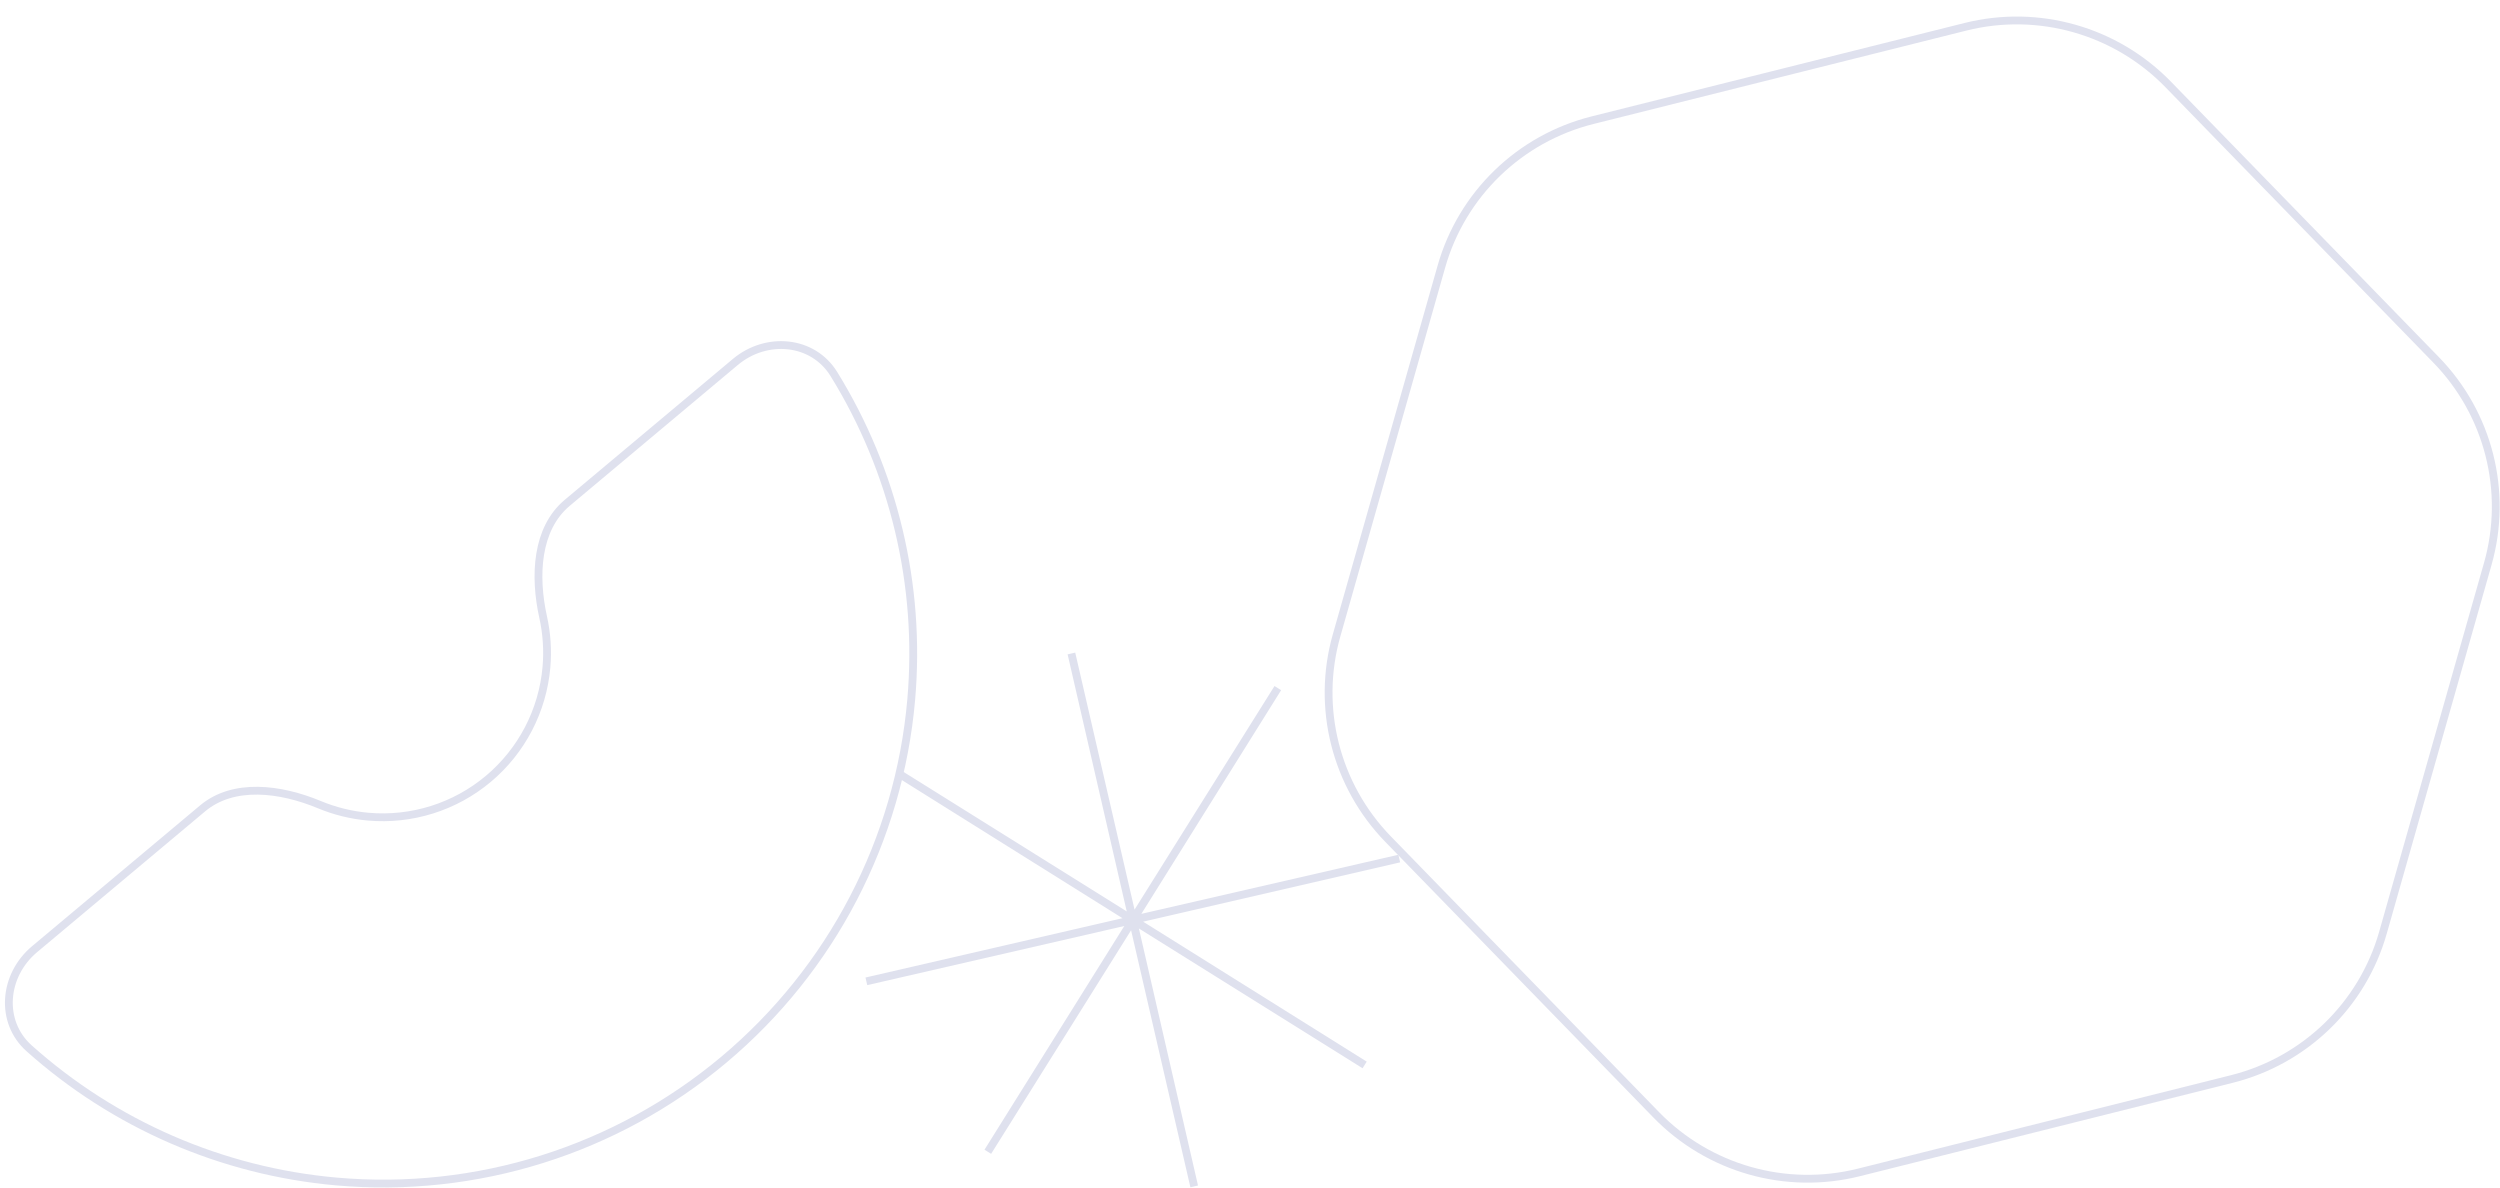 <svg width="320" height="152" viewBox="0 0 320 152" fill="none"
    xmlns="http://www.w3.org/2000/svg">
    <path d="M277.528 10.807L311.829 46.072C318.546 52.978 321.064 62.928 318.436 72.173L305.016 119.391C302.388 128.637 295.013 135.774 285.668 138.115L237.947 150.068C228.602 152.409 218.707 149.597 211.991 142.691L177.69 107.425C170.973 100.52 168.455 90.57 171.083 81.325L184.503 34.106C187.131 24.861 194.506 17.724 203.851 15.383L251.572 3.43C260.917 1.089 270.811 3.901 277.528 10.807Z" stroke="#DFE1EE"/>
    <path d="M179.106 109.894L145.029 117.732L163.56 88.078L145.006 117.718L137.142 83.646L144.98 117.724L115.326 99.192L144.966 117.746L110.894 125.61L144.972 117.772L126.44 147.426L144.994 117.787L152.858 151.858L145.02 117.781L174.674 136.312L145.035 117.758L179.106 109.894Z" stroke="#DFE1EE"/>
    <path d="M94.121 46.333C98.111 42.989 104.05 43.527 106.733 47.87C114.392 60.267 117.918 74.877 116.636 89.554C115.068 107.508 106.432 124.092 92.63 135.659C78.828 147.225 60.989 152.826 43.037 151.229C28.362 149.924 14.594 143.896 3.728 134.186C-0.078 130.785 0.431 124.844 4.421 121.5L25.936 103.471C29.891 100.156 35.884 100.918 40.887 102.998C42.855 103.816 44.953 104.339 47.115 104.531C52.683 105.026 58.217 103.289 62.498 99.701C66.78 96.113 69.458 90.969 69.945 85.4C70.133 83.238 69.986 81.081 69.525 79C68.352 73.71 68.651 67.677 72.606 64.362L94.121 46.333Z" stroke="#DFE1EE"/>
</svg>

